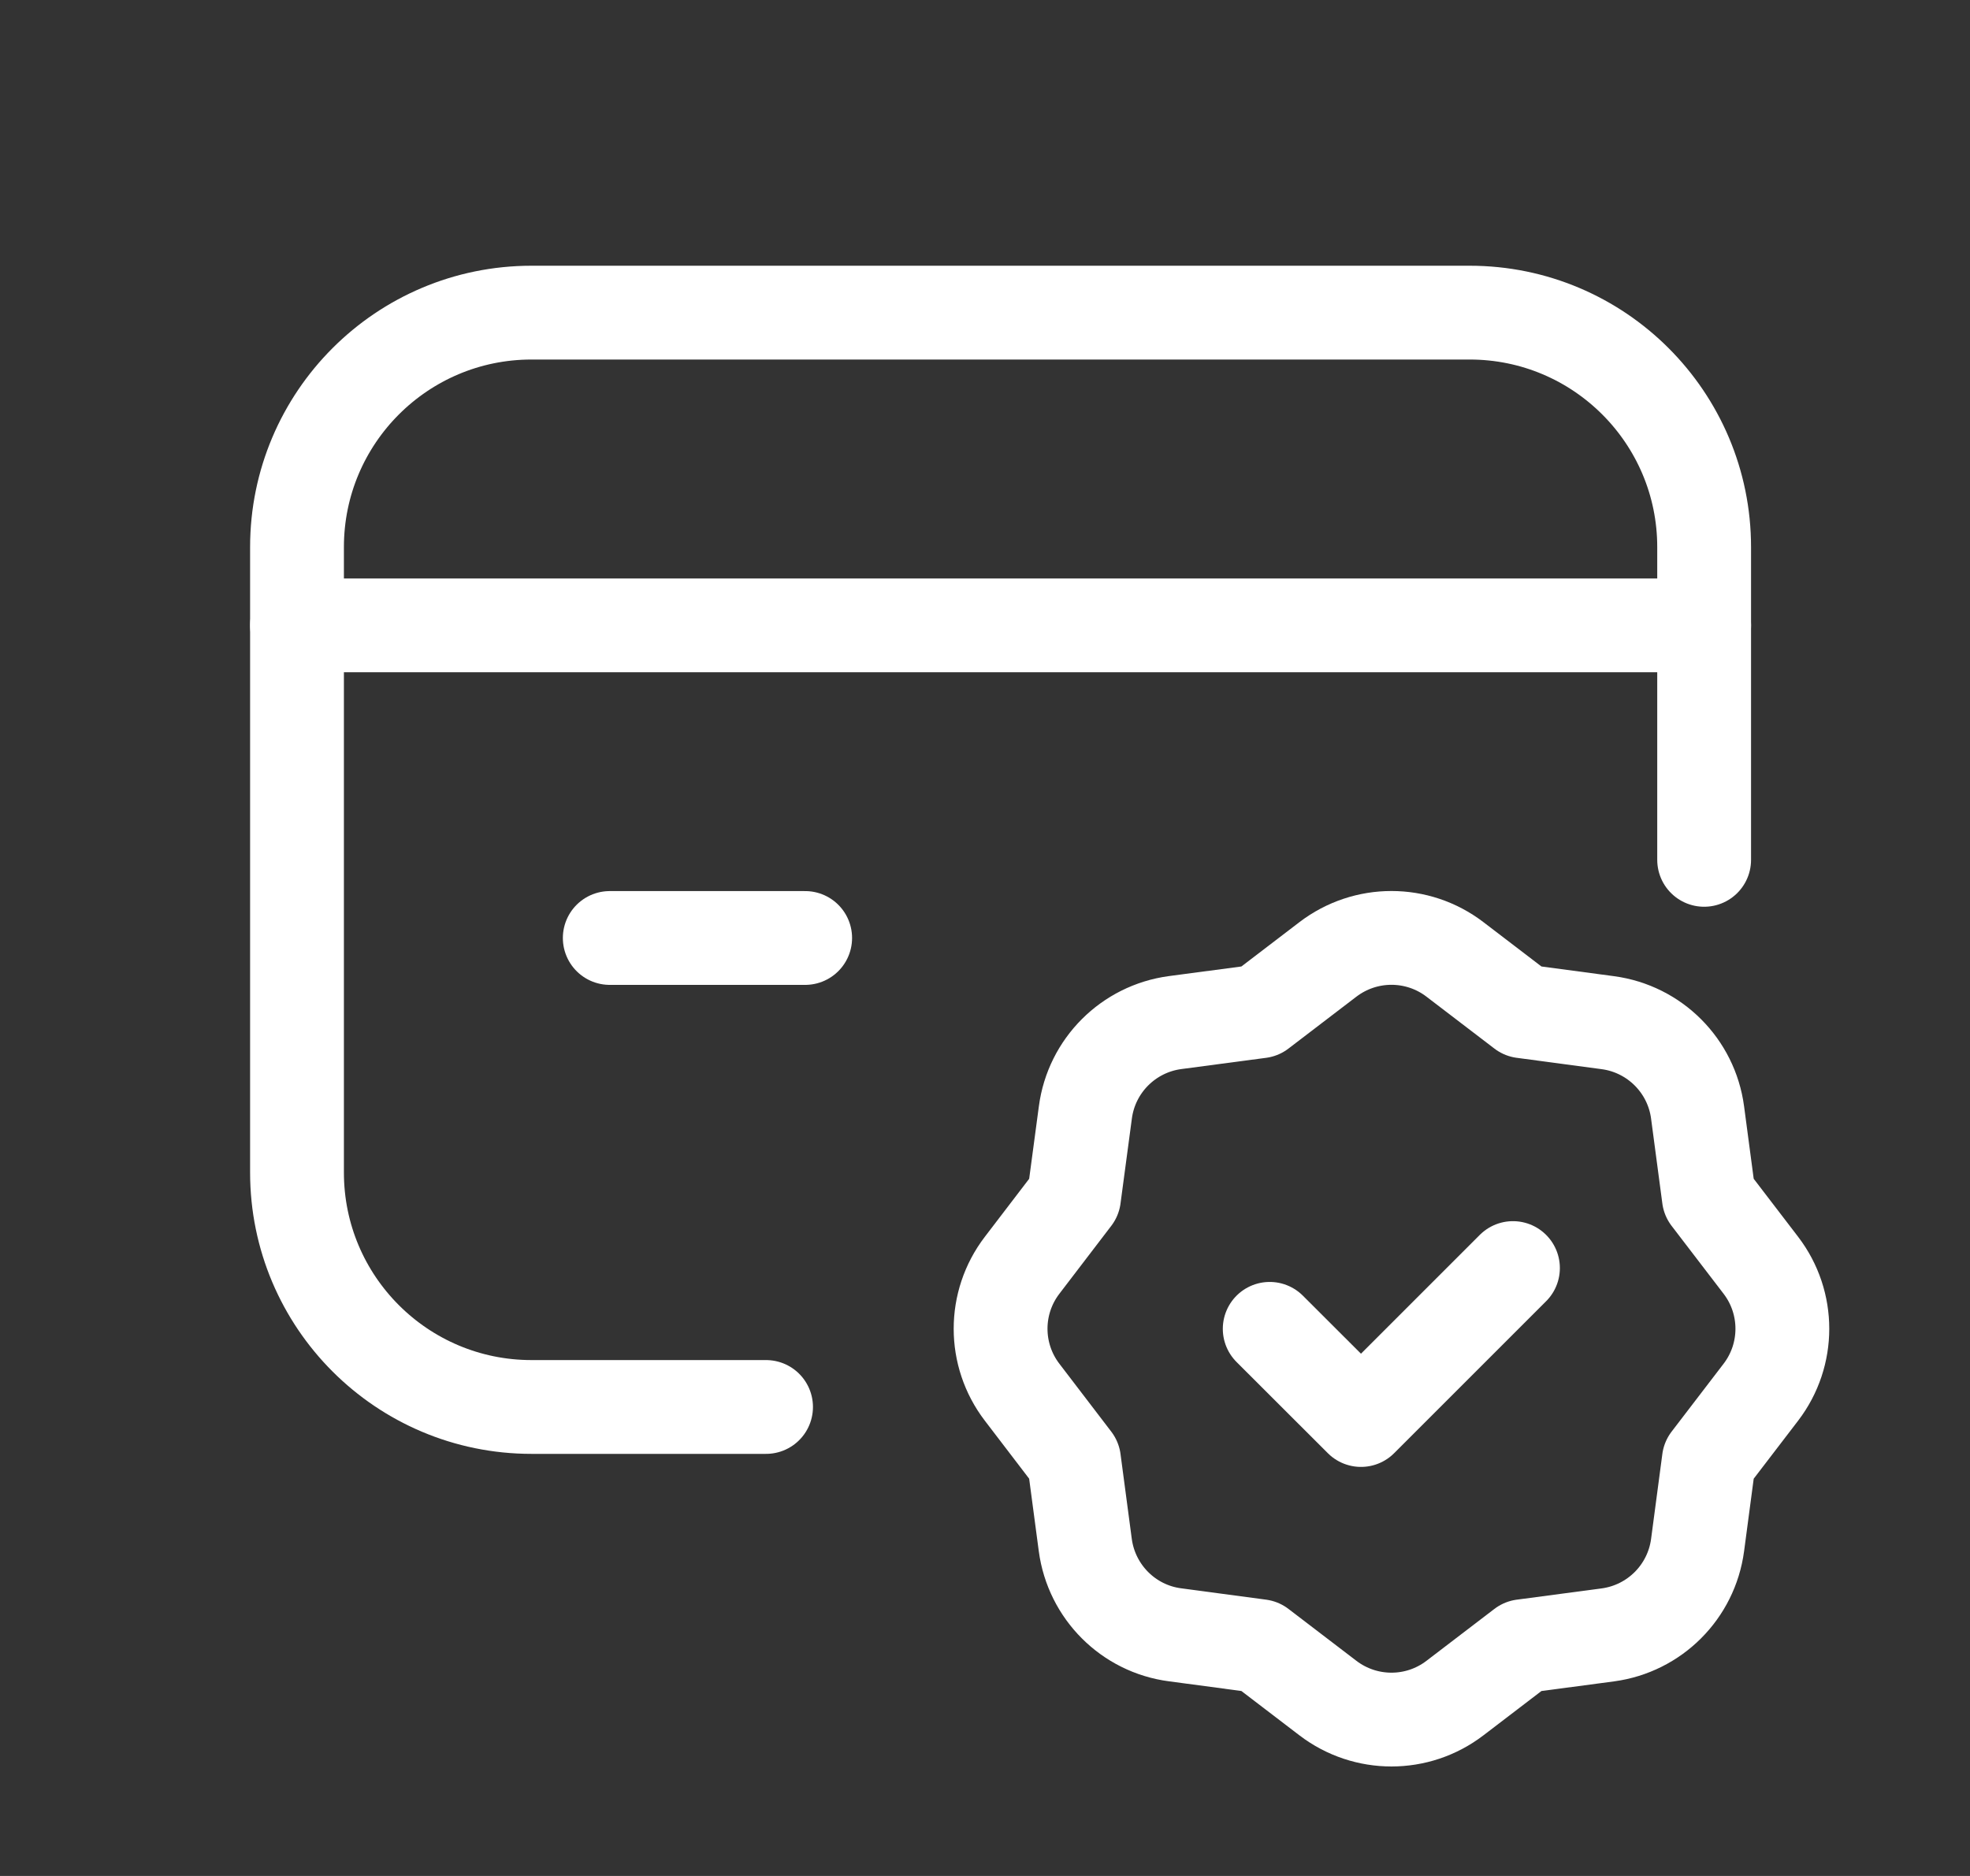 <svg xmlns="http://www.w3.org/2000/svg" fill="none" viewBox="0 0 21 20" height="20" width="21">
<rect x="0" y="0" width="21" height="20" fill="#333333" stroke="none"/>
<g id="Group">
<g id="Group_2">
<path stroke-linejoin="round" stroke-linecap="round" stroke="white" d="M3.166 6.667H18.166" id="Path"></path>
<path stroke-linejoin="round" stroke-linecap="round" stroke="white" d="M8.583 10H6.5" id="Path_2"></path>
<path stroke-linejoin="round" stroke-linecap="round" stroke="white" d="M8.166 15H5.666C4.285 15 3.166 13.881 3.166 12.5V5.833C3.166 4.453 4.285 3.333 5.666 3.333H15.666C17.047 3.333 18.166 4.453 18.166 5.833V9.167" id="Path_3"></path>
<path stroke-linejoin="round" stroke-linecap="round" stroke="white" d="M11.569 16.472L11.449 15.568C11.449 15.568 11.449 15.568 11.449 15.567L10.895 14.842C10.59 14.443 10.59 13.889 10.895 13.49L11.449 12.765C11.449 12.765 11.449 12.765 11.449 12.764L11.57 11.859C11.636 11.361 12.028 10.969 12.526 10.902L13.431 10.782C13.431 10.782 13.431 10.782 13.431 10.782L14.156 10.228C14.556 9.923 15.11 9.923 15.509 10.228L16.234 10.782C16.234 10.782 16.234 10.782 16.235 10.782L17.14 10.903C17.638 10.97 18.03 11.362 18.096 11.86L18.216 12.764C18.216 12.764 18.216 12.764 18.216 12.765L18.771 13.49C19.076 13.889 19.076 14.443 18.771 14.842L18.216 15.567C18.216 15.567 18.216 15.567 18.216 15.568L18.096 16.473C18.029 16.972 17.637 17.363 17.139 17.43L16.235 17.55C16.235 17.55 16.235 17.55 16.234 17.55L15.509 18.104C15.11 18.409 14.556 18.409 14.156 18.104L13.431 17.55C13.431 17.55 13.431 17.55 13.431 17.55L12.526 17.429C12.028 17.364 11.636 16.971 11.569 16.472V16.472Z" clip-rule="evenodd" fill-rule="evenodd" id="Path_4"></path>
<path stroke-linejoin="round" stroke-linecap="round" stroke="white" d="M16.128 13.519L14.508 15.139L13.535 14.167" id="Path_5"></path>
</g>
</g>
</svg>
